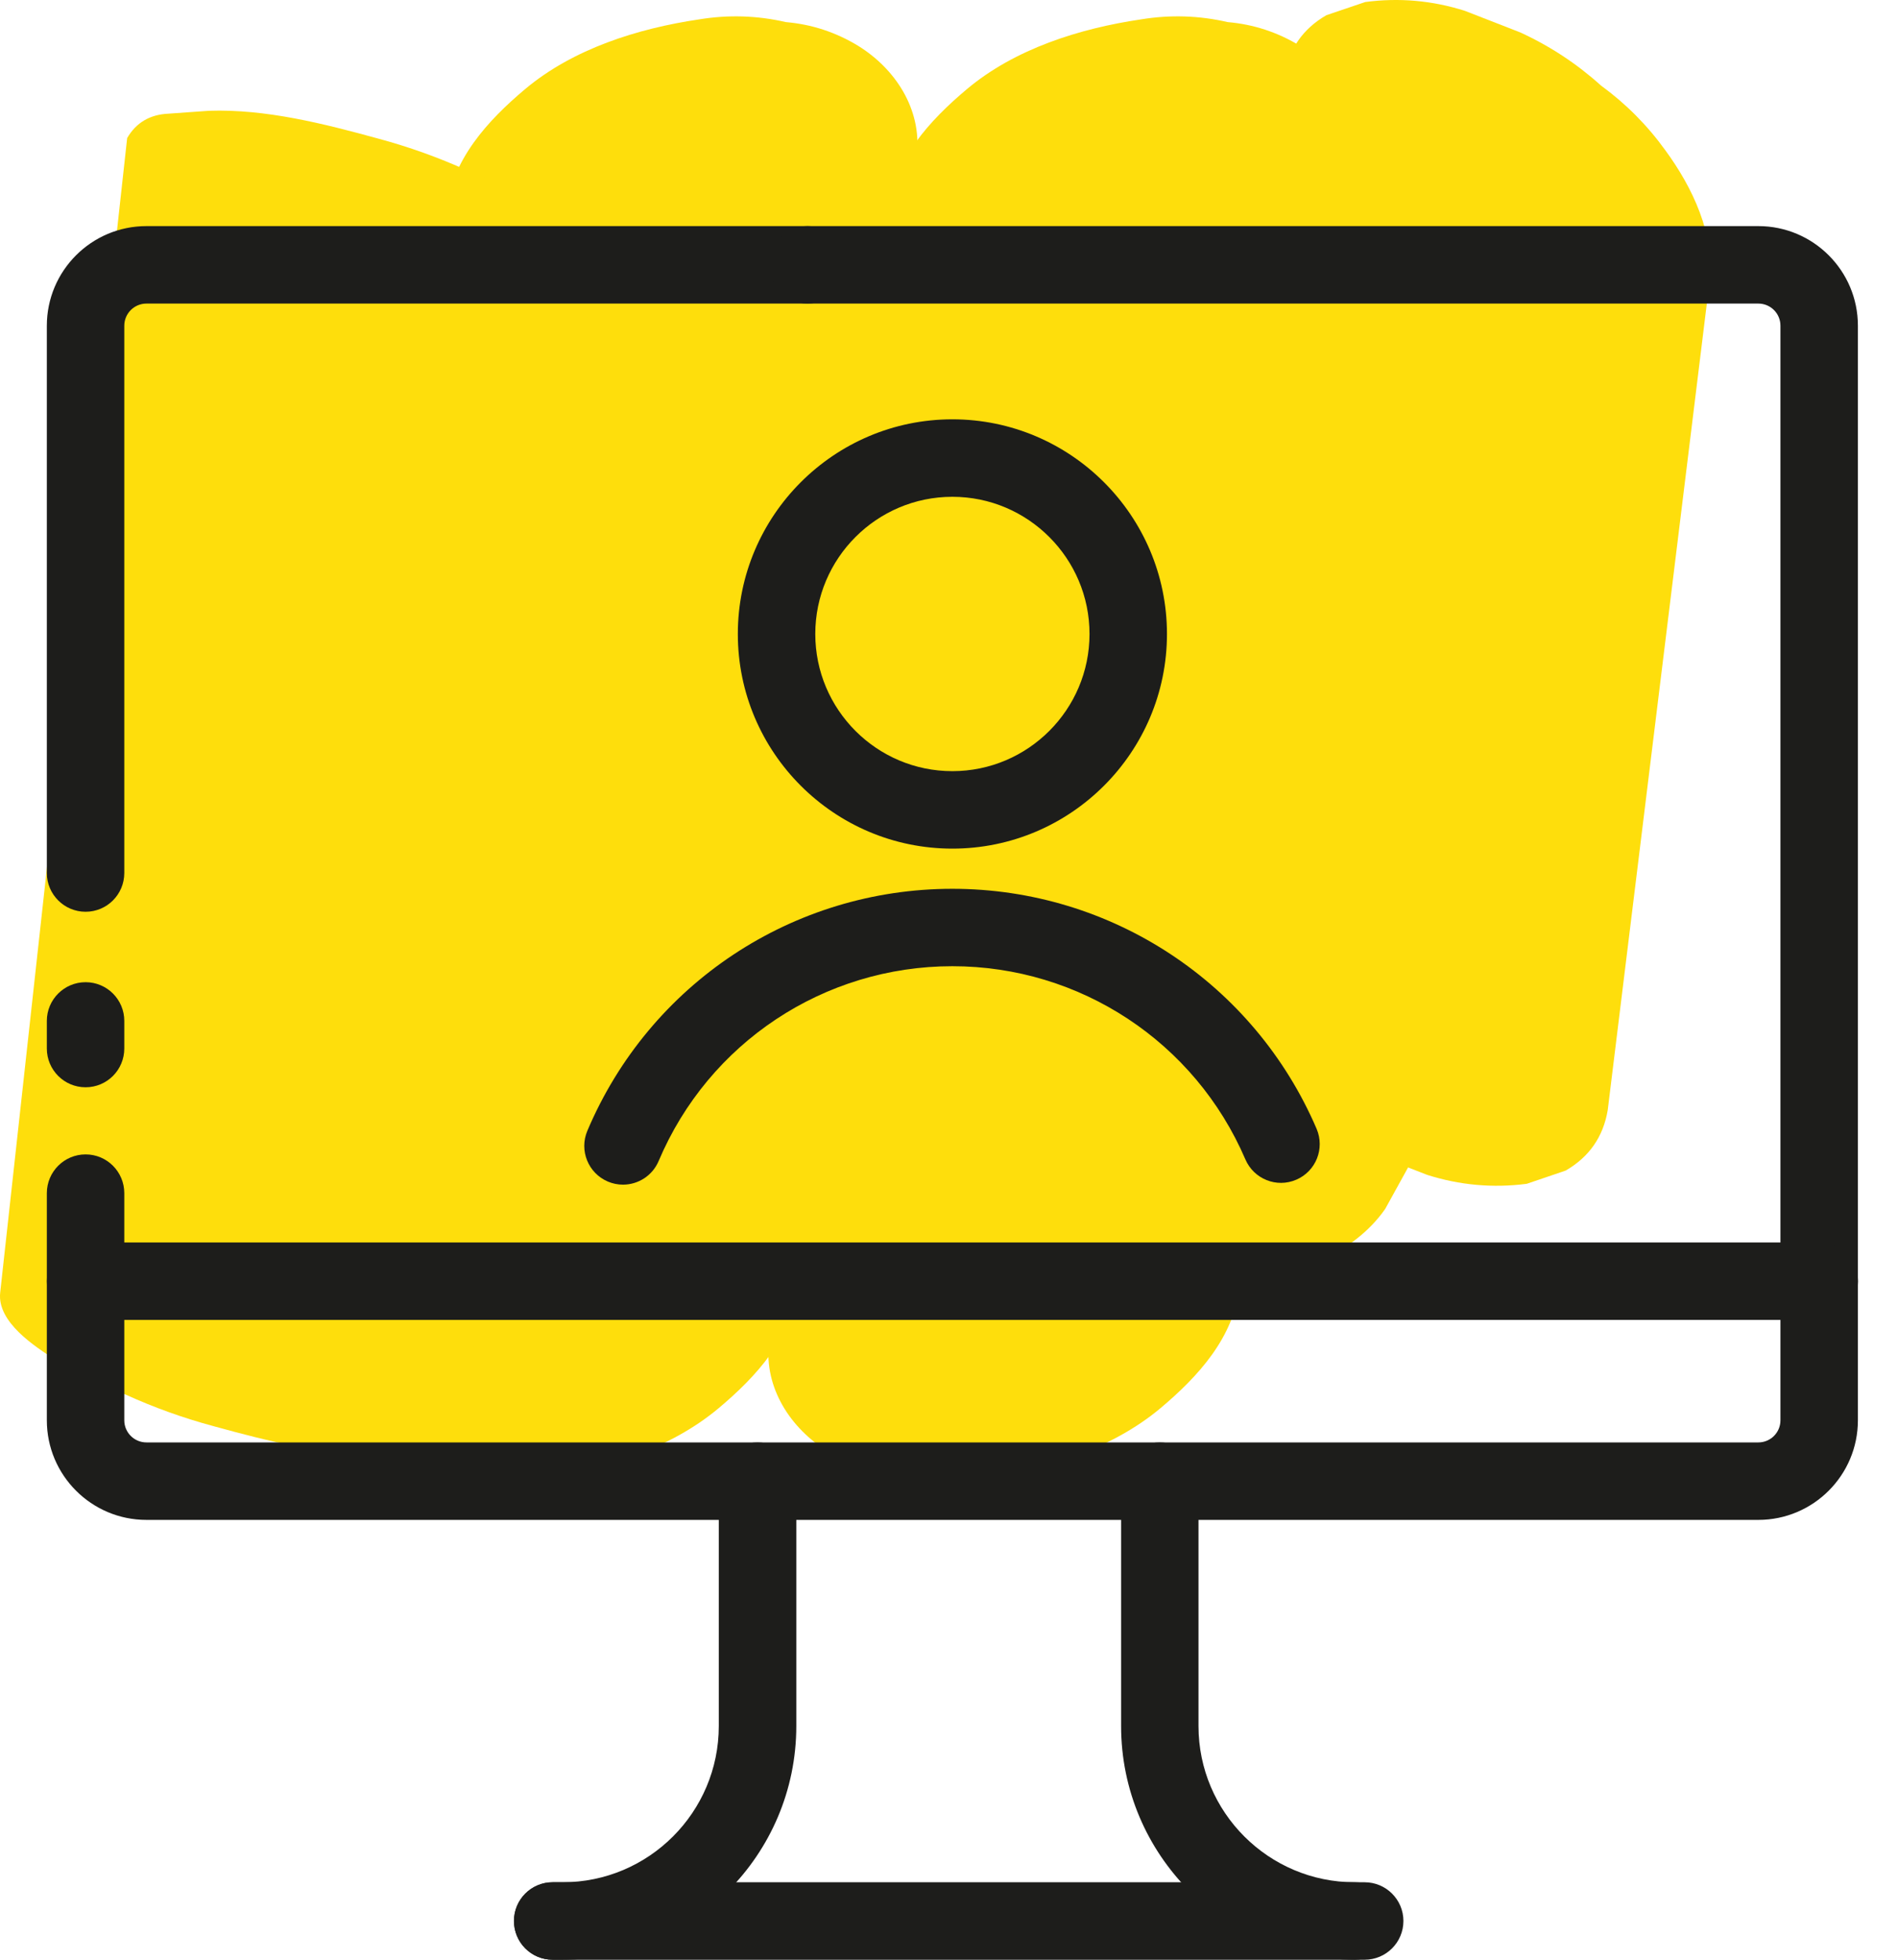 <?xml version="1.0" encoding="UTF-8"?>
<svg width="31px" height="32px" viewBox="0 0 31 32" version="1.1" xmlns="http://www.w3.org/2000/svg" xmlns:xlink="http://www.w3.org/1999/xlink">
    <title>wizytowka</title>
    <g id="2021-desktop" stroke="none" stroke-width="1" fill="none" fill-rule="evenodd">
        <g id="04-strony-www" transform="translate(-458, -817)">
            <g id="main-tabs" transform="translate(376, 817)">
                <g id="wizytowka" transform="translate(82, 0)">
                    <g id="marker" fill="#FEDE0C">
                        <path d="M20.977,1.234 C20.545,4.752 20.113,8.27 19.68,11.788 C19.558,12.778 19.437,13.769 19.315,14.759 C19.221,15.526 19.596,16.305 20.034,16.905 C20.33,17.316 20.681,17.669 21.087,17.965 C21.481,18.32 21.919,18.609 22.405,18.832 C22.706,18.949 23.008,19.067 23.309,19.184 C23.842,19.353 24.385,19.402 24.937,19.33 C25.149,19.257 25.361,19.186 25.572,19.114 C25.956,18.892 26.185,18.564 26.259,18.127 C26.691,14.61 27.124,11.092 27.556,7.574 C27.678,6.583 27.8,5.593 27.921,4.603 C28.016,3.835 27.641,3.056 27.202,2.457 C26.906,2.046 26.555,1.693 26.149,1.397 C25.756,1.042 25.317,0.753 24.832,0.53 C24.53,0.412 24.228,0.295 23.926,0.177 C23.394,0.008 22.852,-0.04 22.299,0.033 C22.087,0.104 21.875,0.176 21.664,0.248 C21.281,0.469 21.052,0.798 20.977,1.234" id="Fill-349"></path>
                        <path d="M16.891,9.583 C16.535,11.04 16.502,12.534 16.245,14.006 C16.296,13.72 16.347,13.435 16.399,13.15 C16.301,13.694 16.168,14.235 15.902,14.724 C16.042,14.47 16.182,14.216 16.322,13.963 C16.039,14.469 15.617,14.889 15.421,15.448 C15.193,16.097 15.247,16.692 15.412,17.344 C15.471,17.577 15.518,17.812 15.557,18.049 C15.677,18.506 15.896,18.904 16.213,19.243 C16.49,19.654 16.848,19.986 17.286,20.237 C17.737,20.54 18.226,20.735 18.753,20.82 C19.243,20.976 19.748,21.019 20.266,20.951 C21.135,20.821 22.095,20.498 22.624,19.741 C22.764,19.487 22.904,19.234 23.044,18.98 C23.237,18.412 23.25,17.84 23.081,17.263 C23.035,16.984 22.945,16.708 22.907,16.427 L23.024,17.287 C23.022,17.274 23.022,17.261 23.024,17.247 C22.972,17.533 22.921,17.819 22.869,18.104 C22.872,18.092 22.876,18.081 22.881,18.07 C22.741,18.324 22.601,18.577 22.461,18.831 C22.504,18.755 22.574,18.69 22.627,18.619 C22.923,18.219 23.159,17.738 23.385,17.309 C23.619,16.864 23.742,16.371 23.834,15.88 C23.987,15.054 24.116,14.239 24.205,13.405 C24.263,12.866 24.314,12.325 24.408,11.79 C24.357,12.075 24.305,12.361 24.254,12.646 C24.279,12.506 24.307,12.367 24.342,12.23 C24.509,11.804 24.541,11.375 24.437,10.944 C24.415,10.492 24.275,10.075 24.015,9.691 C23.768,9.261 23.443,8.91 23.039,8.636 C22.653,8.281 22.206,8.024 21.697,7.864 C20.763,7.571 19.679,7.434 18.746,7.819 C18.48,7.955 18.212,8.091 17.945,8.228 C17.451,8.568 17.099,9.02 16.891,9.583" id="Fill-351"></path>
                        <path d="M13.03,21 C13.288,18.549 13.547,16.097 13.805,13.646 C14.042,11.39 14.28,9.134 14.517,6.878 C14.67,5.424 14.823,3.971 14.976,2.517 C15.053,1.781 14.624,1.125 14.019,0.75 C13.652,0.526 13.257,0.397 12.836,0.361 C12.369,0.253 11.895,0.238 11.416,0.317 C10.417,0.465 9.363,0.796 8.578,1.454 C7.966,1.968 7.376,2.61 7.288,3.446 C7.03,5.898 6.772,8.349 6.514,10.8 C6.277,13.056 6.038,15.312 5.801,17.568 C5.648,19.022 5.496,20.476 5.342,21.929 C5.265,22.665 5.695,23.321 6.299,23.697 C6.667,23.92 7.061,24.049 7.483,24.085 C7.949,24.193 8.423,24.208 8.902,24.13 C9.901,23.981 10.955,23.651 11.74,22.992 C12.352,22.478 12.942,21.836 13.03,21" id="Fill-353"></path>
                        <path d="M20.246,21 C20.504,18.549 20.763,16.097 21.02,13.646 C21.258,11.39 21.496,9.134 21.733,6.878 C21.886,5.424 22.039,3.971 22.192,2.517 C22.269,1.781 21.839,1.125 21.235,0.75 C20.868,0.526 20.473,0.397 20.052,0.361 C19.585,0.253 19.111,0.238 18.632,0.317 C17.633,0.465 16.579,0.796 15.794,1.454 C15.182,1.968 14.592,2.61 14.504,3.446 C14.246,5.898 13.987,8.349 13.73,10.8 C13.492,13.056 13.254,15.312 13.017,17.568 C12.864,19.022 12.711,20.476 12.558,21.929 C12.481,22.665 12.911,23.321 13.515,23.697 C13.882,23.92 14.277,24.049 14.698,24.085 C15.165,24.193 15.639,24.208 16.118,24.13 C17.117,23.981 18.171,23.651 18.956,22.992 C19.568,22.478 20.158,21.836 20.246,21" id="Fill-355"></path>
                        <path d="M7.6,23.299 C8.138,18.402 8.677,13.506 9.216,8.609 C9.368,7.221 9.52,5.833 9.673,4.446 C9.727,3.962 9.101,3.564 8.782,3.358 C8.415,3.128 8.029,2.936 7.625,2.781 C7.16,2.571 6.681,2.399 6.188,2.266 C5.296,2.021 4.341,1.777 3.411,1.809 C3.192,1.825 2.973,1.841 2.754,1.856 C2.449,1.869 2.224,2.002 2.077,2.254 C1.538,7.151 0.999,12.048 0.461,16.945 C0.308,18.332 0.156,19.72 0.003,21.108 C-0.05,21.591 0.576,21.99 0.894,22.196 C1.262,22.426 1.648,22.618 2.052,22.772 C2.516,22.983 2.995,23.155 3.489,23.288 C4.381,23.533 5.335,23.777 6.266,23.745 C6.485,23.729 6.704,23.713 6.923,23.697 C7.228,23.684 7.453,23.552 7.6,23.299" id="Fill-357"></path>
                    </g>
                    <g id="icon" transform="translate(0.765, 3.692)" fill="#1D1D1B">
                        <path d="M0.633,11.196 C0.284,11.196 0,10.913 0,10.563 L0,1.627 C0,0.729 0.729,0 1.627,0 L12.424,0 C12.773,0 13.057,0.284 13.057,0.633 C13.057,0.982 12.773,1.265 12.424,1.265 L1.627,1.265 C1.427,1.265 1.265,1.427 1.265,1.627 L1.265,10.563 C1.265,10.913 0.982,11.196 0.633,11.196" id="Fill-359"></path>
                        <path d="M27.954,21.126 L1.627,21.126 C0.729,21.126 7.60410867e-05,20.397 7.60410867e-05,19.5 L7.60410867e-05,15.791 C7.60410867e-05,15.441 0.284,15.158 0.633,15.158 C0.982,15.158 1.265,15.441 1.265,15.791 L1.265,19.5 C1.265,19.699 1.427,19.861 1.627,19.861 L27.954,19.861 C28.154,19.861 28.315,19.699 28.315,19.5 L28.315,1.626 C28.315,1.427 28.154,1.265 27.954,1.265 L12.424,1.265 C12.075,1.265 11.792,0.982 11.792,0.633 C11.792,0.283 12.075,0 12.424,0 L27.954,0 C28.851,0 29.58,0.729 29.58,1.626 L29.58,19.5 C29.58,20.397 28.851,21.126 27.954,21.126" id="Fill-361"></path>
                        <path d="M0.633,14.062 C0.284,14.062 0,13.779 0,13.429 L0,12.978 C0,12.629 0.284,12.346 0.633,12.346 C0.982,12.346 1.265,12.629 1.265,12.978 L1.265,13.429 C1.265,13.779 0.982,14.062 0.633,14.062" id="Fill-363"></path>
                        <path d="M21.361,28.308 L8.262,28.308 C7.912,28.308 7.629,28.025 7.629,27.675 C7.629,27.326 7.912,27.043 8.262,27.043 L21.361,27.043 C21.71,27.043 21.994,27.326 21.994,27.675 C21.994,28.025 21.71,28.308 21.361,28.308" id="Fill-365"></path>
                        <path d="M28.948,17.861 L0.632,17.861 C0.283,17.861 0.001,17.578 0.001,17.229 C0.001,16.88 0.283,16.596 0.632,16.596 L28.948,16.596 C29.297,16.596 29.581,16.88 29.581,17.229 C29.581,17.578 29.297,17.861 28.948,17.861" id="Fill-367"></path>
                        <path d="M21.524,28.308 L21.361,28.308 C19.257,28.308 17.546,26.596 17.546,24.492 L17.546,20.493 C17.546,20.144 17.829,19.861 18.178,19.861 C18.527,19.861 18.81,20.144 18.81,20.493 L18.81,24.492 C18.81,25.899 19.955,27.043 21.361,27.043 L21.524,27.043 C21.873,27.043 22.157,27.326 22.157,27.675 C22.157,28.025 21.873,28.308 21.524,28.308" id="Fill-369"></path>
                        <path d="M8.425,28.308 L8.261,28.308 C7.912,28.308 7.63,28.025 7.63,27.675 C7.63,27.326 7.912,27.043 8.261,27.043 L8.425,27.043 C9.831,27.043 10.975,25.899 10.975,24.492 L10.975,20.493 C10.975,20.144 11.259,19.861 11.608,19.861 C11.957,19.861 12.241,20.144 12.241,20.493 L12.241,24.492 C12.241,26.596 10.529,28.308 8.425,28.308" id="Fill-371"></path>
                        <path d="M14.79,4.42 C13.555,4.42 12.551,5.425 12.551,6.66 C12.551,7.895 13.555,8.9 14.79,8.9 C16.025,8.9 17.03,7.895 17.03,6.66 C17.03,5.425 16.025,4.42 14.79,4.42 M14.79,10.165 C12.858,10.165 11.286,8.593 11.286,6.66 C11.286,4.728 12.858,3.155 14.79,3.155 C16.722,3.155 18.295,4.728 18.295,6.66 C18.295,8.593 16.722,10.165 14.79,10.165" id="Fill-373"></path>
                        <path d="M9.41,15.652 C9.328,15.652 9.244,15.636 9.164,15.602 C8.842,15.465 8.692,15.094 8.828,14.773 C9.844,12.372 12.183,10.821 14.79,10.821 C17.382,10.821 19.716,12.359 20.739,14.74 C20.876,15.062 20.728,15.434 20.407,15.571 C20.086,15.71 19.715,15.561 19.576,15.24 C18.753,13.323 16.875,12.085 14.79,12.085 C12.693,12.085 10.81,13.334 9.993,15.265 C9.891,15.507 9.657,15.652 9.41,15.652" id="Fill-375"></path>
                    </g>
                </g>
            </g>
        </g>
    </g>
</svg>
